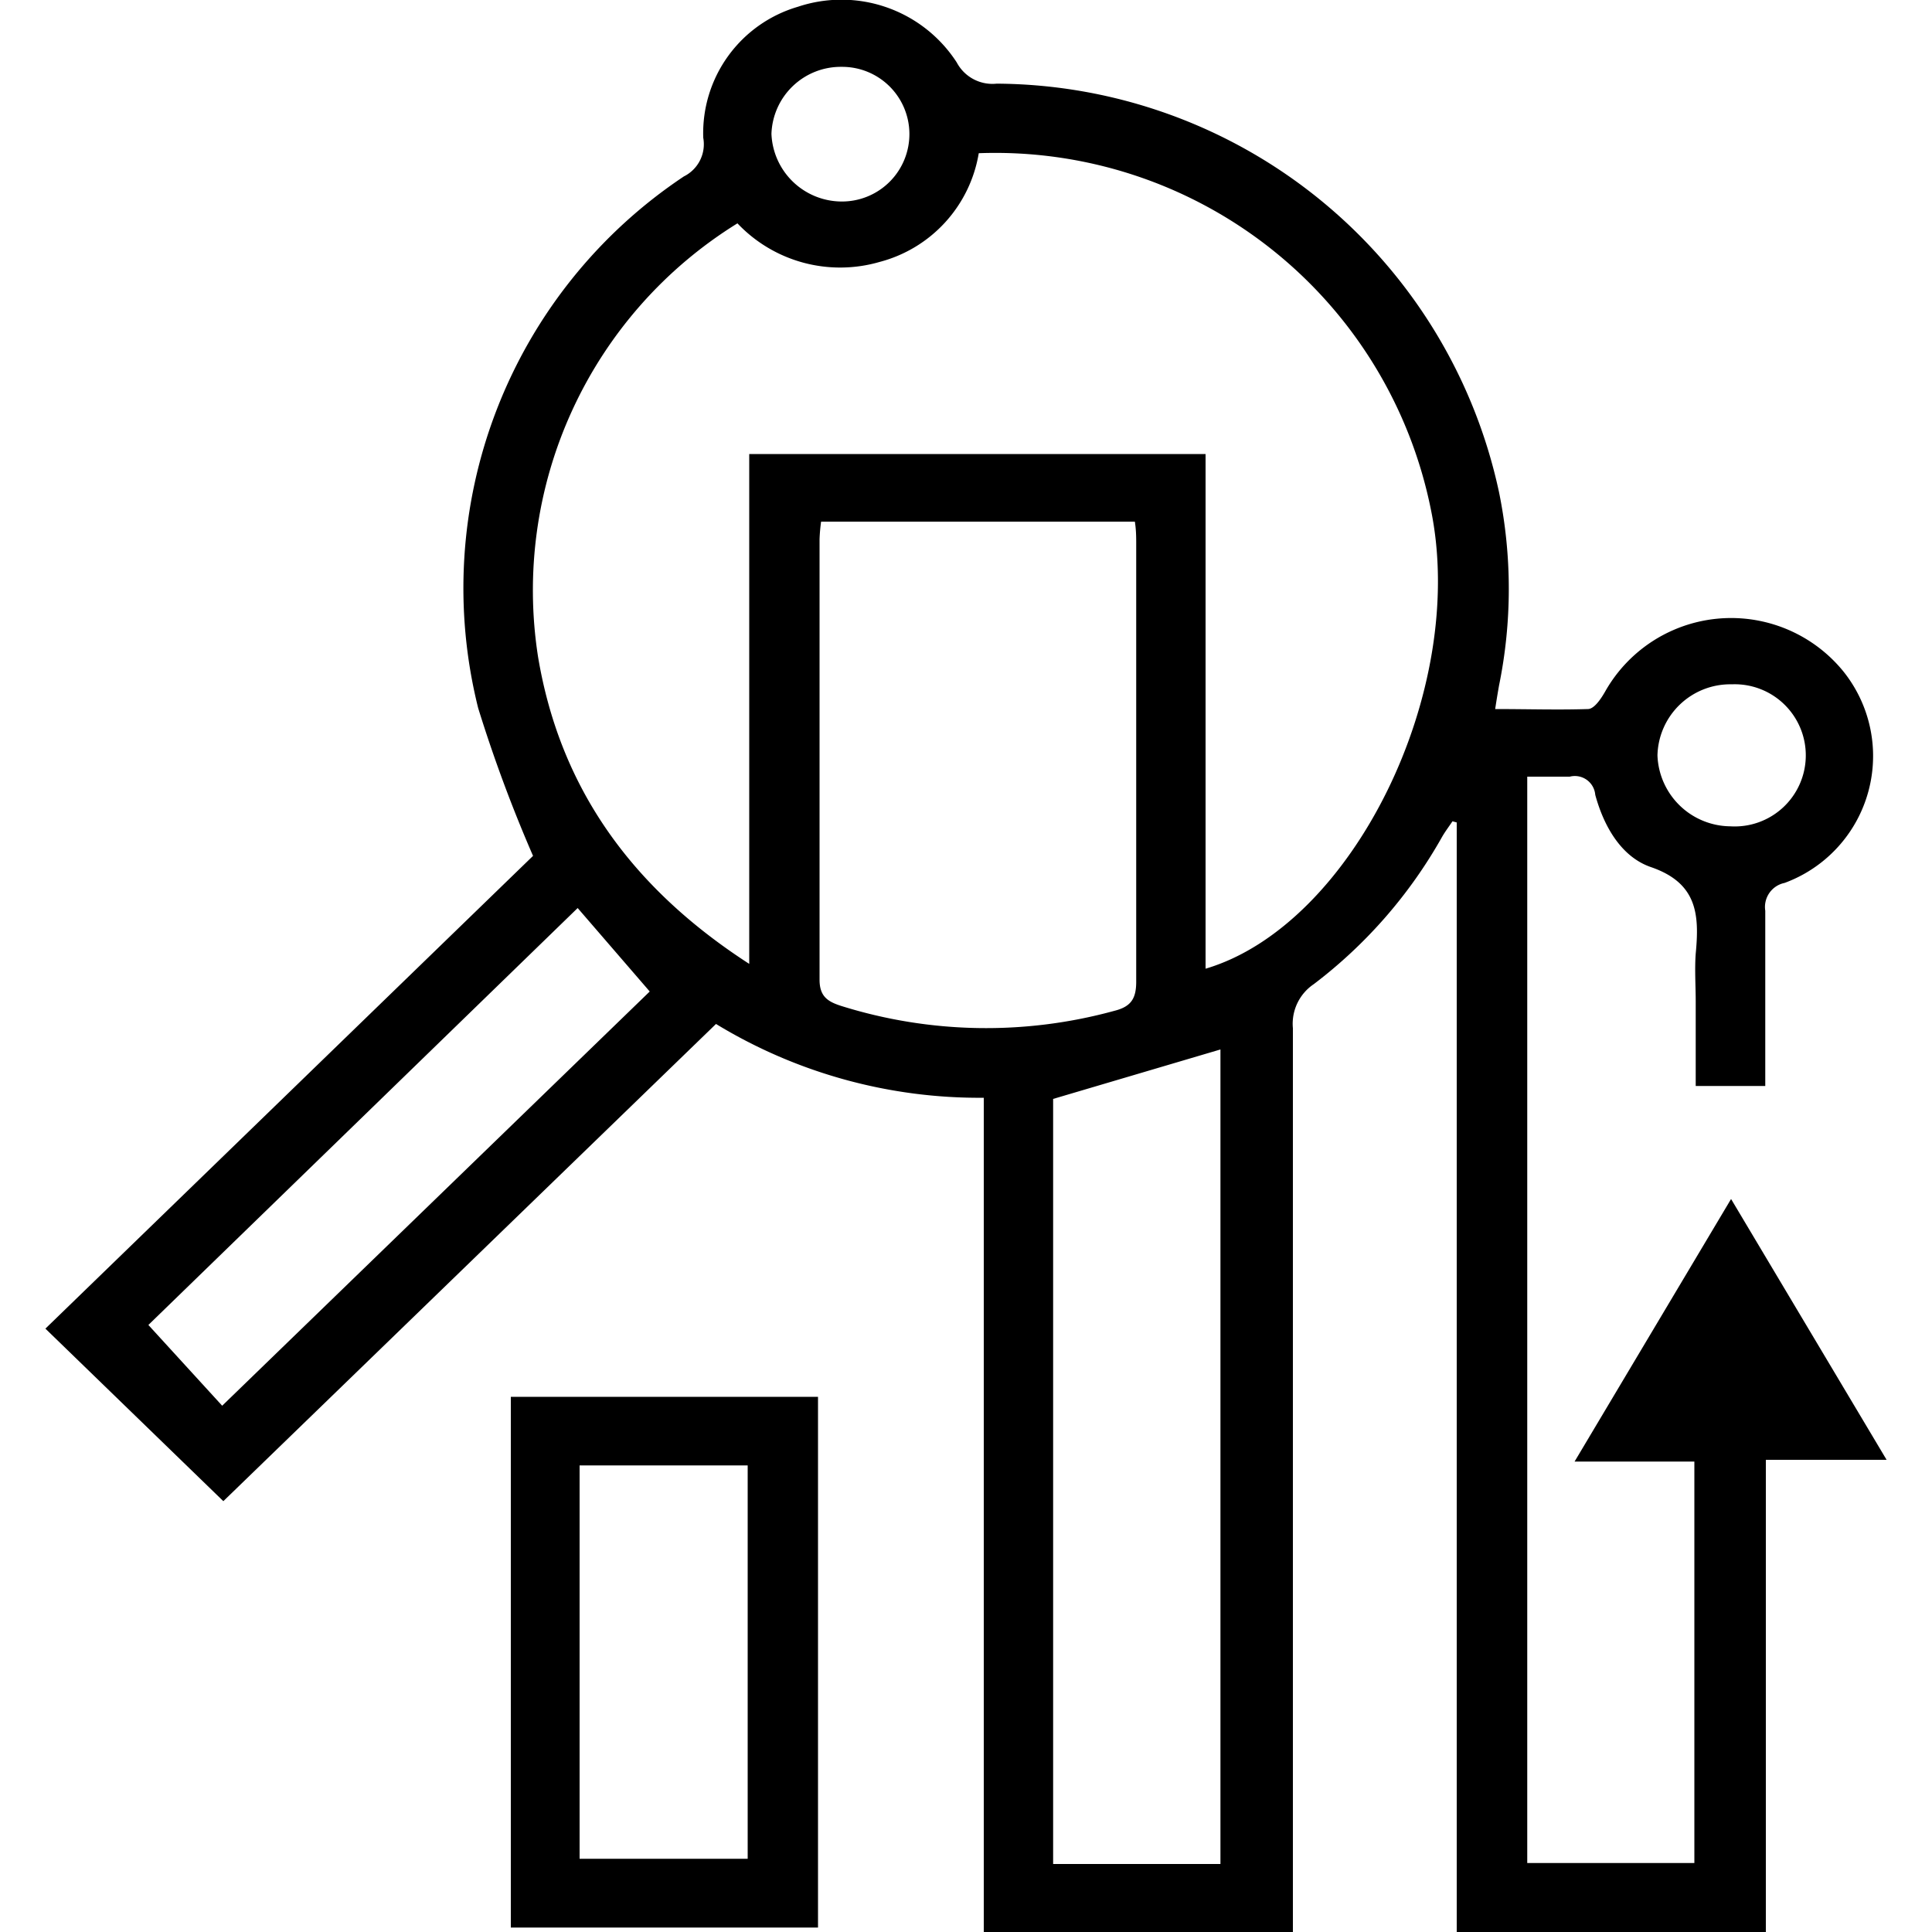 <svg id="Layer_1" data-name="Layer 1" xmlns="http://www.w3.org/2000/svg" width="100" height="100" viewBox="0 0 100 100"><title>Analysis</title><path d="M91.4,75.56V100h-16V42.57l-.22-.06c-.18.27-.38.53-.54.81A24.84,24.84,0,0,1,68,50.94a2.47,2.47,0,0,0-1.08,2.28q0,22.57,0,45.15V100h-16V56.82A26.2,26.2,0,0,1,37.06,53l-25.5,24.7L2.35,68.77,27.59,44.3a74.55,74.55,0,0,1-2.84-7.65A25.6,25.6,0,0,1,35.4,9.13a1.86,1.86,0,0,0,1-2A6.82,6.82,0,0,1,41.3.35a7.11,7.11,0,0,1,8.22,2.88,2.09,2.09,0,0,0,2.07,1.1,26.75,26.75,0,0,1,26,21.15,25,25,0,0,1,0,10c-.06.34-.12.69-.2,1.22,1.67,0,3.24.05,4.8,0,.33,0,.69-.55.9-.92a7.49,7.49,0,0,1,12.28-1.08,7,7,0,0,1-3,11,1.27,1.27,0,0,0-1,1.44c0,2.58,0,5.15,0,7.72v1.35H87.77V51.85c0-.83-.06-1.67,0-2.49.19-2,.1-3.65-2.32-4.48-1.54-.53-2.44-2.12-2.88-3.74a1.06,1.06,0,0,0-1.32-.94c-.7,0-1.41,0-2.2,0V96.43h8.65V75.65h-6.2L89.6,62.06l8.05,13.5Zm-29-52.06V50.14C70,47.89,76,35.74,74.06,26.36A23,23,0,0,0,50.66,7.93a7,7,0,0,1-5.14,5.63,7.32,7.32,0,0,1-7.35-2A22.33,22.33,0,0,0,27.85,34C29,40.87,32.76,46,38.78,49.89V23.5ZM42.5,27a8.89,8.89,0,0,0-.08.91c0,7.6,0,15.2,0,22.8,0,.88.44,1.14,1.13,1.36a25.07,25.07,0,0,0,14.13.25c.88-.22,1.14-.65,1.13-1.56,0-7.52,0-15,0-22.56,0-.38,0-.76-.07-1.2ZM63.17,96.48V54.32l-8.66,2.56v39.6ZM29.9,47,7.68,68.58l3.82,4.18L33.63,51.32ZM89.64,35.42a3.77,3.77,0,0,0-3.85,3.68,3.81,3.81,0,0,0,3.77,3.67,3.68,3.68,0,1,0,.08-7.35ZM47.07,6.88a3.48,3.48,0,0,0-3.51-3.42,3.59,3.59,0,0,0-3.63,3.47,3.65,3.65,0,0,0,3.63,3.5A3.49,3.49,0,0,0,47.07,6.88Z"/><path d="M26.44,72.3h15.9V99.77H26.44ZM30,96.21H38.7V75.85H30Z"/></svg>